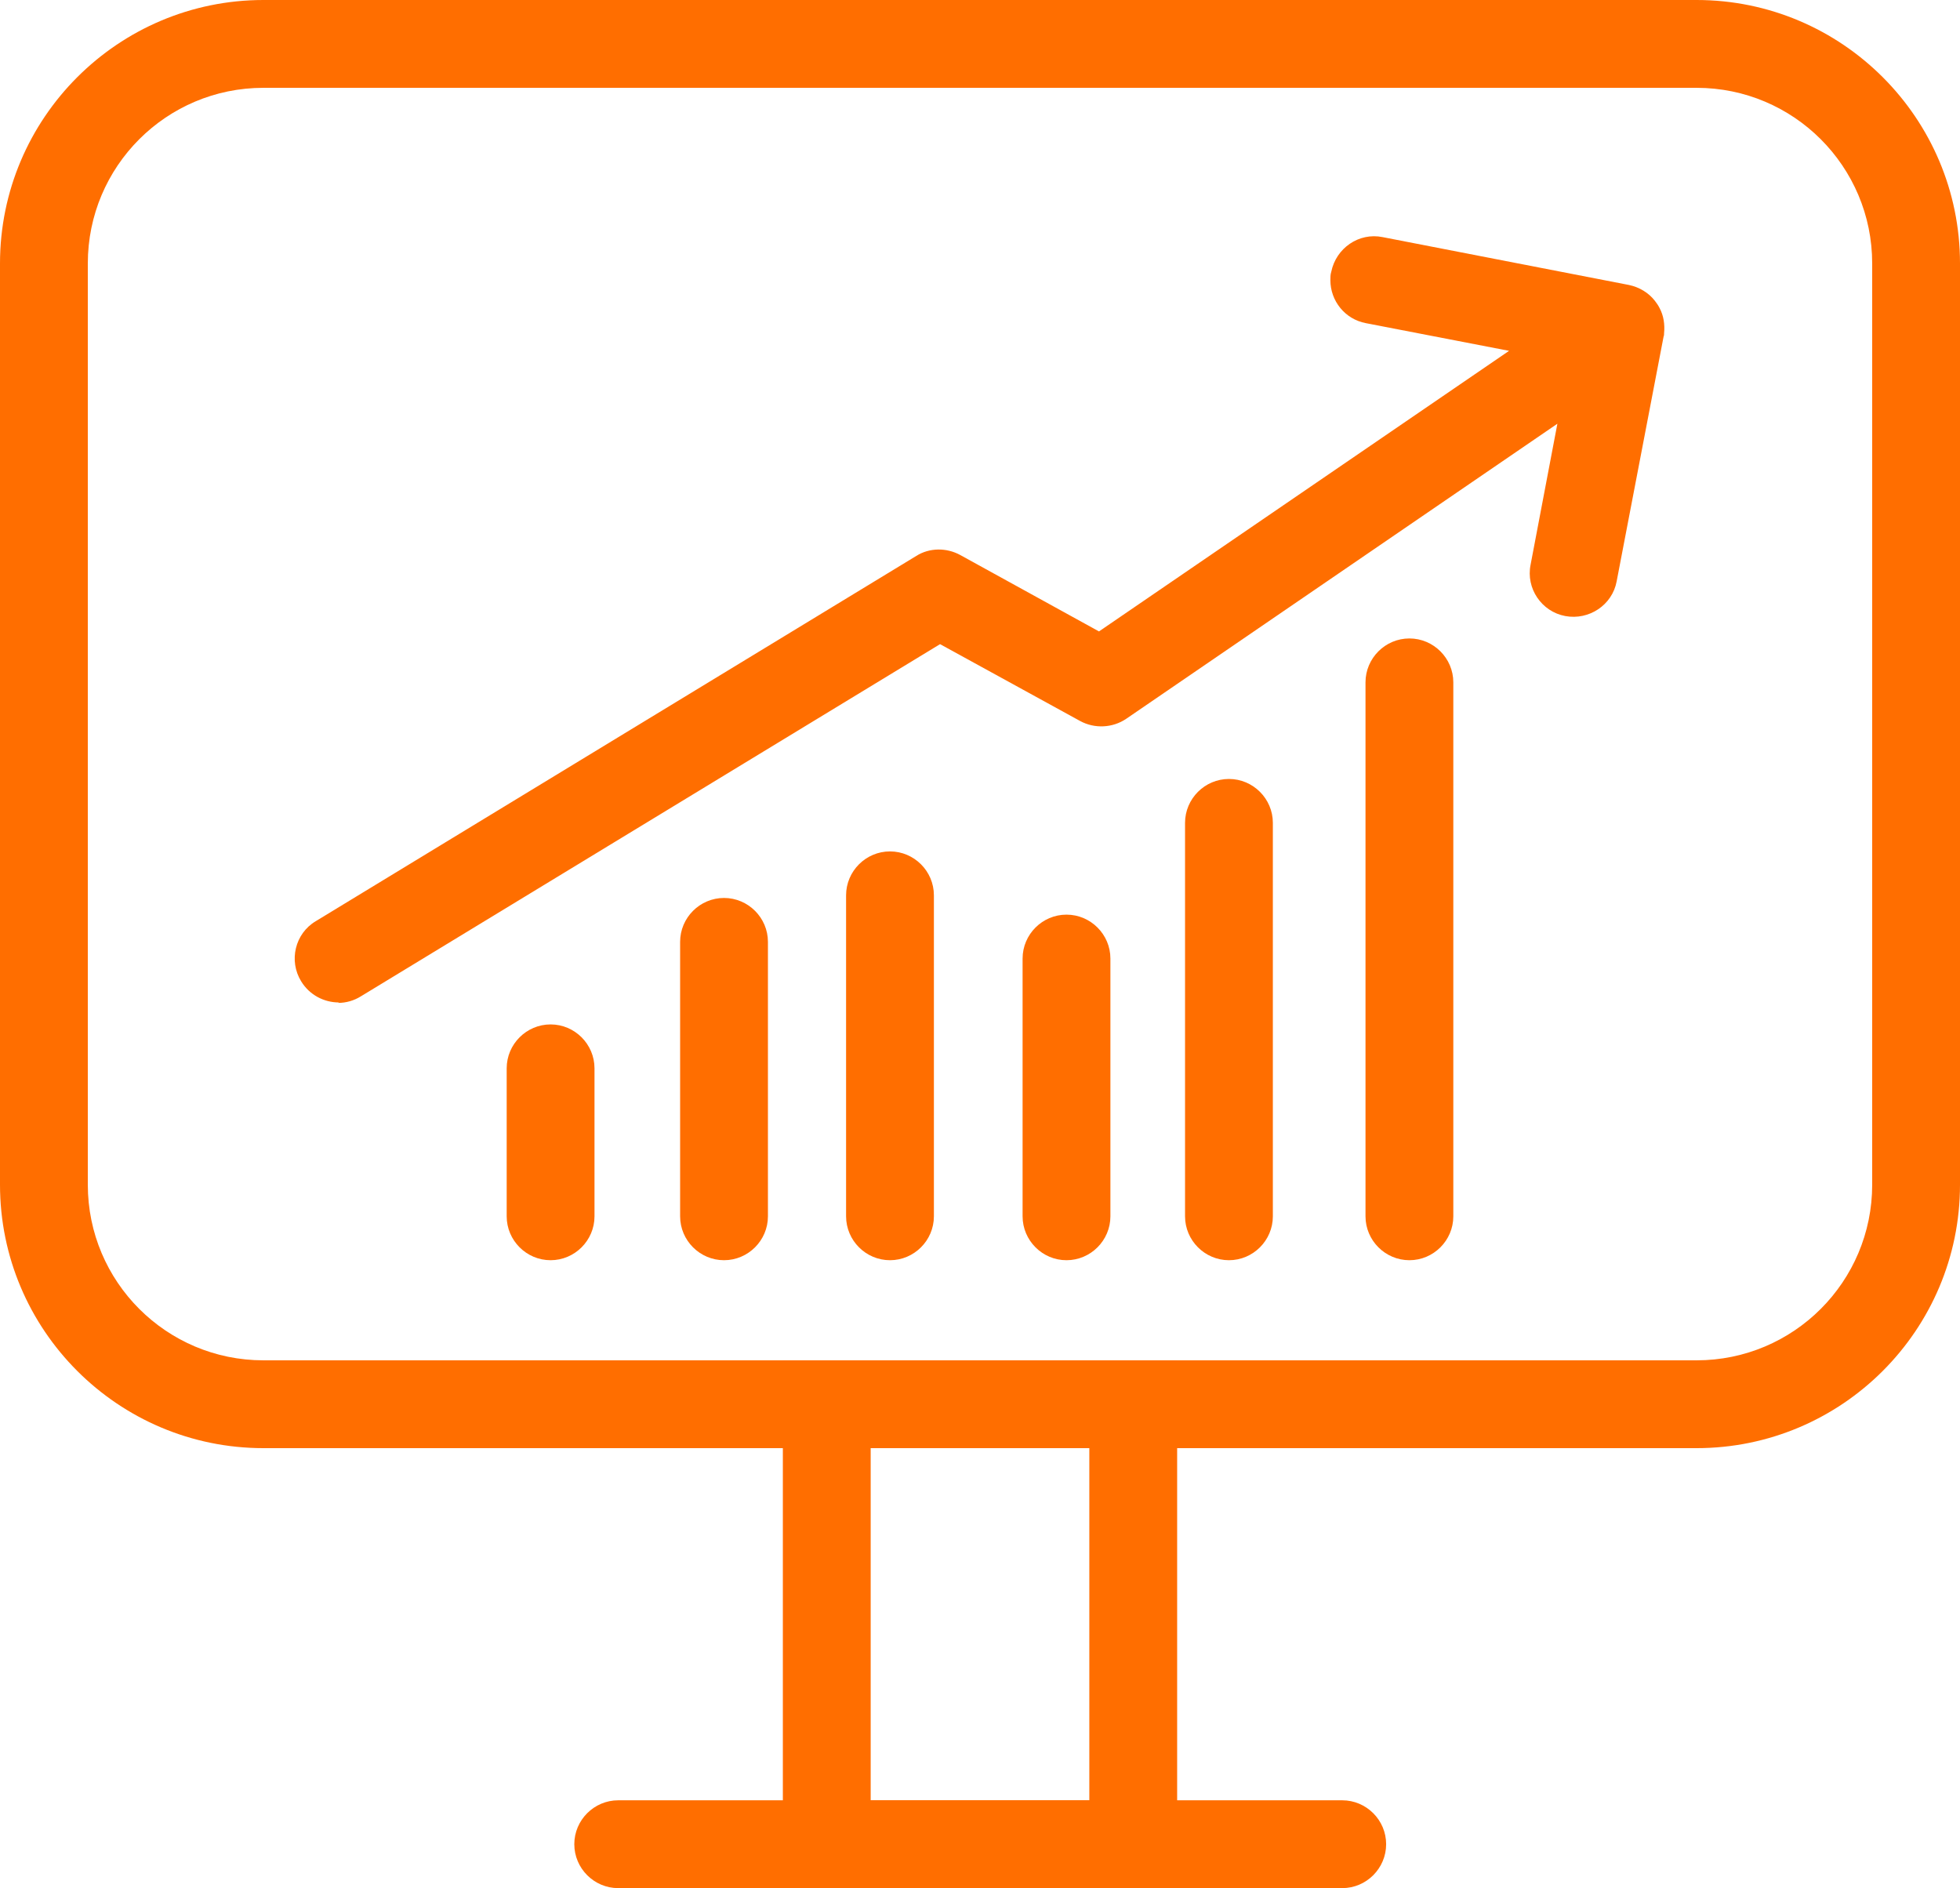 <?xml version="1.0" encoding="UTF-8"?>
<svg xmlns="http://www.w3.org/2000/svg" id="Ebene_2" data-name="Ebene 2" viewBox="0 0 44.64 43">
  <defs>
    <style>
      .cls-1 {
        fill: #ff6e00;
        stroke-width: 0px;
      }
    </style>
  </defs>
  <g id="Ebene_1-2" data-name="Ebene 1">
    <g>
      <g>
        <path class="cls-1" d="M7.72,22.83c-.34,0-.67-.17-.86-.48-.29-.47-.14-1.09.33-1.37l13.68-8.32c.3-.19.69-.19,1-.02l3.16,1.74,9.34-6.39-3.26-.63c-.48-.09-.81-.51-.81-.98,0-.06,0-.13.02-.19.11-.54.63-.9,1.17-.79l5.61,1.09h0s0,0,0,0h0c.24.05.45.18.59.36.04.05.08.11.11.17.09.17.12.37.1.57,0,.03,0,.05-.01.07l-1.07,5.58c-.1.54-.63.89-1.17.79-.54-.1-.9-.63-.79-1.17l.61-3.21-9.82,6.72c-.31.21-.72.23-1.05.05l-3.19-1.75-13.19,8.02c-.16.1-.34.15-.52.15Z"></path>
        <g>
          <path class="cls-1" d="M12.54,28.7c-.55,0-1-.45-1-1v-3.37c0-.55.45-1,1-1s1,.45,1,1v3.37c0,.55-.45,1-1,1Z"></path>
          <path class="cls-1" d="M16.49,28.7c-.55,0-1-.45-1-1v-6.25c0-.55.45-1,1-1s1,.45,1,1v6.25c0,.55-.45,1-1,1Z"></path>
          <path class="cls-1" d="M20.27,28.7c-.55,0-1-.45-1-1v-7.31c0-.55.45-1,1-1s1,.45,1,1v7.31c0,.55-.45,1-1,1Z"></path>
          <path class="cls-1" d="M24.29,28.7c-.55,0-1-.45-1-1v-5.87c0-.55.45-1,1-1s1,.45,1,1v5.87c0,.55-.45,1-1,1Z"></path>
          <path class="cls-1" d="M27.99,28.7c-.55,0-1-.45-1-1v-8.96c0-.55.45-1,1-1s1,.45,1,1v8.96c0,.55-.45,1-1,1Z"></path>
          <path class="cls-1" d="M32.1,28.7c-.55,0-1-.45-1-1v-12.16c0-.55.45-1,1-1s1,.45,1,1v12.16c0,.55-.45,1-1,1Z"></path>
        </g>
      </g>
      <g>
        <path class="cls-1" d="M38.64,32.98H6c-3.31,0-6-2.69-6-6V6C0,2.69,2.69,0,6,0h32.64c3.31,0,6,2.69,6,6v20.98c0,3.31-2.69,6-6,6ZM6,2c-2.21,0-4,1.79-4,4v20.98c0,2.21,1.79,4,4,4h32.64c2.21,0,4-1.79,4-4V6c0-2.21-1.79-4-4-4H6Z"></path>
        <path class="cls-1" d="M26.81,43h-8.98v-12.02h8.98v12.02ZM19.83,41h4.98v-8.02h-4.98v8.02Z"></path>
        <path class="cls-1" d="M30.57,43H14.08c-.55,0-1-.45-1-1s.45-1,1-1h16.49c.55,0,1,.45,1,1s-.45,1-1,1Z"></path>
      </g>
    </g>
  </g>
</svg>
